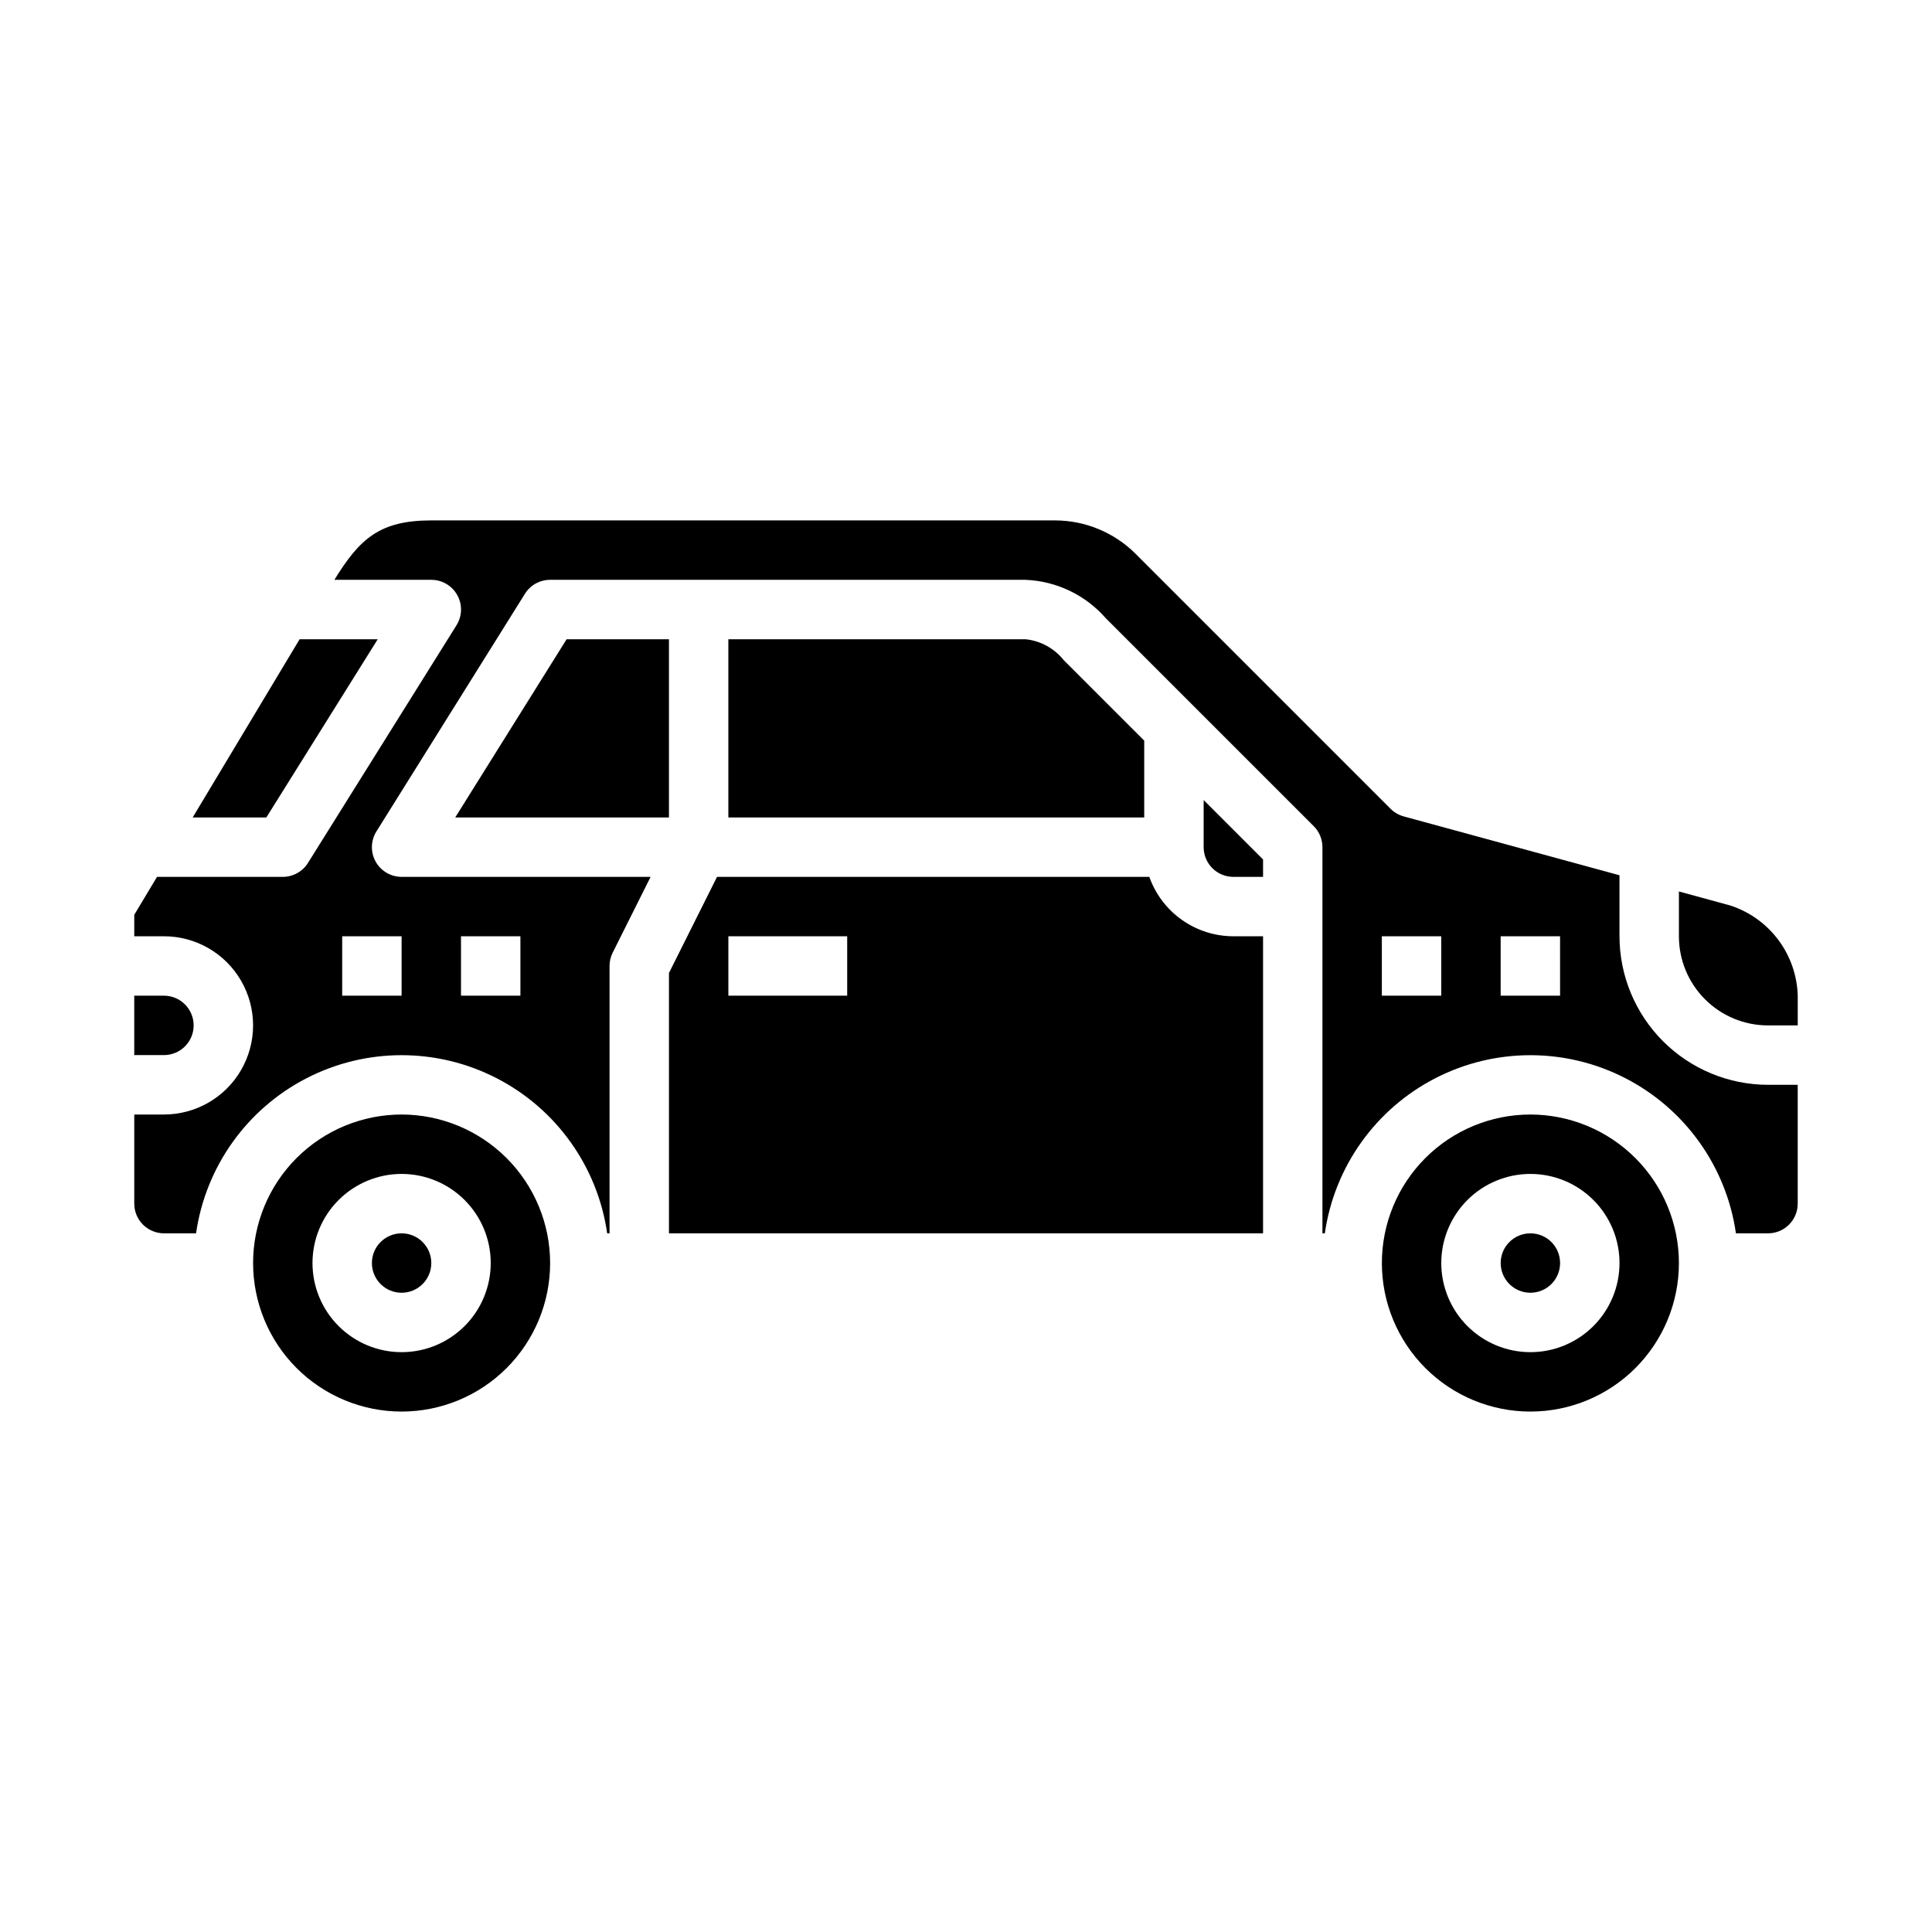 <?xml version="1.0" encoding="UTF-8"?>
<!-- Uploaded to: ICON Repo, www.iconrepo.com, Generator: ICON Repo Mixer Tools -->
<svg fill="#000000" width="800px" height="800px" version="1.1" viewBox="144 144 512 512" xmlns="http://www.w3.org/2000/svg">
 <g>
  <path d="m321.28 313.41h-27.125l-29.52 47.23h56.645z"/>
  <path d="m448.58 376.38h-114.56l-12.738 25.473v68.992h157.44v-78.723h-7.871c-4.883-0.004-9.645-1.52-13.633-4.34-3.988-2.816-7.004-6.801-8.637-11.402zm-80.066 31.488h-31.488v-15.746h31.488z"/>
  <path d="m425.92 318.97c-2.504-3.156-6.176-5.164-10.18-5.566h-78.719v47.23h110.21v-20.355z"/>
  <path d="m557.44 478.72c0 4.348-3.523 7.871-7.871 7.871s-7.871-3.523-7.871-7.871 3.523-7.871 7.871-7.871 7.871 3.523 7.871 7.871"/>
  <path d="m250.43 439.36c-10.438 0-20.449 4.144-27.832 11.527-7.379 7.383-11.527 17.395-11.527 27.832s4.148 20.449 11.527 27.832c7.383 7.383 17.395 11.527 27.832 11.527s20.449-4.144 27.832-11.527c7.383-7.383 11.527-17.395 11.527-27.832-0.012-10.434-4.164-20.438-11.539-27.816-7.379-7.379-17.387-11.531-27.82-11.543zm0 62.977c-6.262 0-12.27-2.488-16.699-6.918-4.43-4.43-6.918-10.438-6.918-16.699s2.488-12.27 6.918-16.699c4.43-4.43 10.438-6.918 16.699-6.918 6.266 0 12.27 2.488 16.699 6.918 4.43 4.43 6.918 10.438 6.918 16.699s-2.488 12.27-6.918 16.699c-4.43 4.43-10.434 6.918-16.699 6.918z"/>
  <path d="m214.58 360.64 29.52-47.23h-20.703l-28.34 47.23z"/>
  <path d="m195.32 415.74c0-2.086-0.828-4.09-2.305-5.566-1.477-1.477-3.477-2.305-5.566-2.305h-7.871v15.742h7.871c2.09 0 4.09-0.828 5.566-2.305 1.477-1.477 2.305-3.477 2.305-5.566z"/>
  <path d="m258.3 478.72c0 4.348-3.523 7.871-7.871 7.871-4.348 0-7.871-3.523-7.871-7.871s3.523-7.871 7.871-7.871c4.348 0 7.871 3.523 7.871 7.871"/>
  <path d="m462.98 368.51c0 2.086 0.828 4.09 2.305 5.566s3.477 2.305 5.566 2.305h7.871v-4.613l-15.742-15.742z"/>
  <path d="m602.52 383.96-13.59-3.711v11.879c0 6.266 2.488 12.273 6.918 16.699 4.43 4.43 10.438 6.918 16.699 6.918h7.871v-7.871c-0.148-5.348-1.949-10.516-5.152-14.801-3.207-4.281-7.66-7.465-12.746-9.113z"/>
  <path d="m573.18 392.12v-16.168l-57.176-15.594c-1.32-0.363-2.527-1.062-3.496-2.031l-67.621-67.621h0.004c-5.66-5.617-13.305-8.777-21.281-8.793h-165.31c-13.617 0-18.957 4.801-25.68 15.742l25.68 0.004c2.863 0 5.5 1.551 6.887 4.055s1.309 5.562-0.211 7.988l-39.359 62.977c-1.438 2.301-3.961 3.699-6.676 3.699h-33.328l-6.031 10.051v5.691h7.871c8.438 0 16.234 4.504 20.453 11.809 4.219 7.309 4.219 16.309 0 23.617-4.219 7.309-12.016 11.809-20.453 11.809h-7.871v23.617c0 2.086 0.828 4.09 2.305 5.566 1.477 1.473 3.481 2.305 5.566 2.305h8.504c2.531-17.625 13.43-32.934 29.254-41.09 15.824-8.16 34.617-8.16 50.438 0 15.824 8.156 26.727 23.465 29.258 41.09h0.629v-70.848c-0.004-1.223 0.281-2.426 0.824-3.519l10.055-20.098h-65.984c-2.859 0-5.496-1.555-6.887-4.055-1.387-2.504-1.305-5.562 0.211-7.988l39.359-62.977c1.441-2.305 3.961-3.699 6.676-3.699h125.95c8.199 0.316 15.91 4 21.309 10.176l55.105 55.105c1.477 1.477 2.305 3.477 2.305 5.566v102.34h0.633c2.531-17.625 13.43-32.934 29.254-41.09 15.824-8.16 34.617-8.16 50.441 0 15.82 8.156 26.723 23.465 29.254 41.09h8.5c2.09 0 4.09-0.832 5.566-2.305 1.477-1.477 2.305-3.481 2.305-5.566v-31.488h-7.871c-10.434-0.016-20.438-4.164-27.816-11.543-7.379-7.379-11.531-17.383-11.543-27.82zm-307.01 0h15.742v15.742l-15.742 0.004zm-15.742 0v15.742l-15.746 0.004v-15.746zm275.52 15.742-15.746 0.004v-15.746h15.742zm31.488 0-15.746 0.004v-15.746h15.742z"/>
  <path d="m549.57 439.36c-10.438 0-20.449 4.144-27.832 11.527-7.379 7.383-11.527 17.395-11.527 27.832s4.148 20.449 11.527 27.832c7.383 7.383 17.395 11.527 27.832 11.527 10.441 0 20.449-4.144 27.832-11.527 7.383-7.383 11.527-17.395 11.527-27.832-0.012-10.434-4.16-20.438-11.539-27.816-7.379-7.379-17.383-11.531-27.82-11.543zm0 62.977c-6.262 0-12.27-2.488-16.699-6.918-4.43-4.43-6.918-10.438-6.918-16.699s2.488-12.27 6.918-16.699c4.43-4.43 10.438-6.918 16.699-6.918 6.266 0 12.27 2.488 16.699 6.918 4.43 4.43 6.918 10.438 6.918 16.699s-2.488 12.27-6.918 16.699c-4.43 4.43-10.434 6.918-16.699 6.918z"/>
 </g>
</svg>
